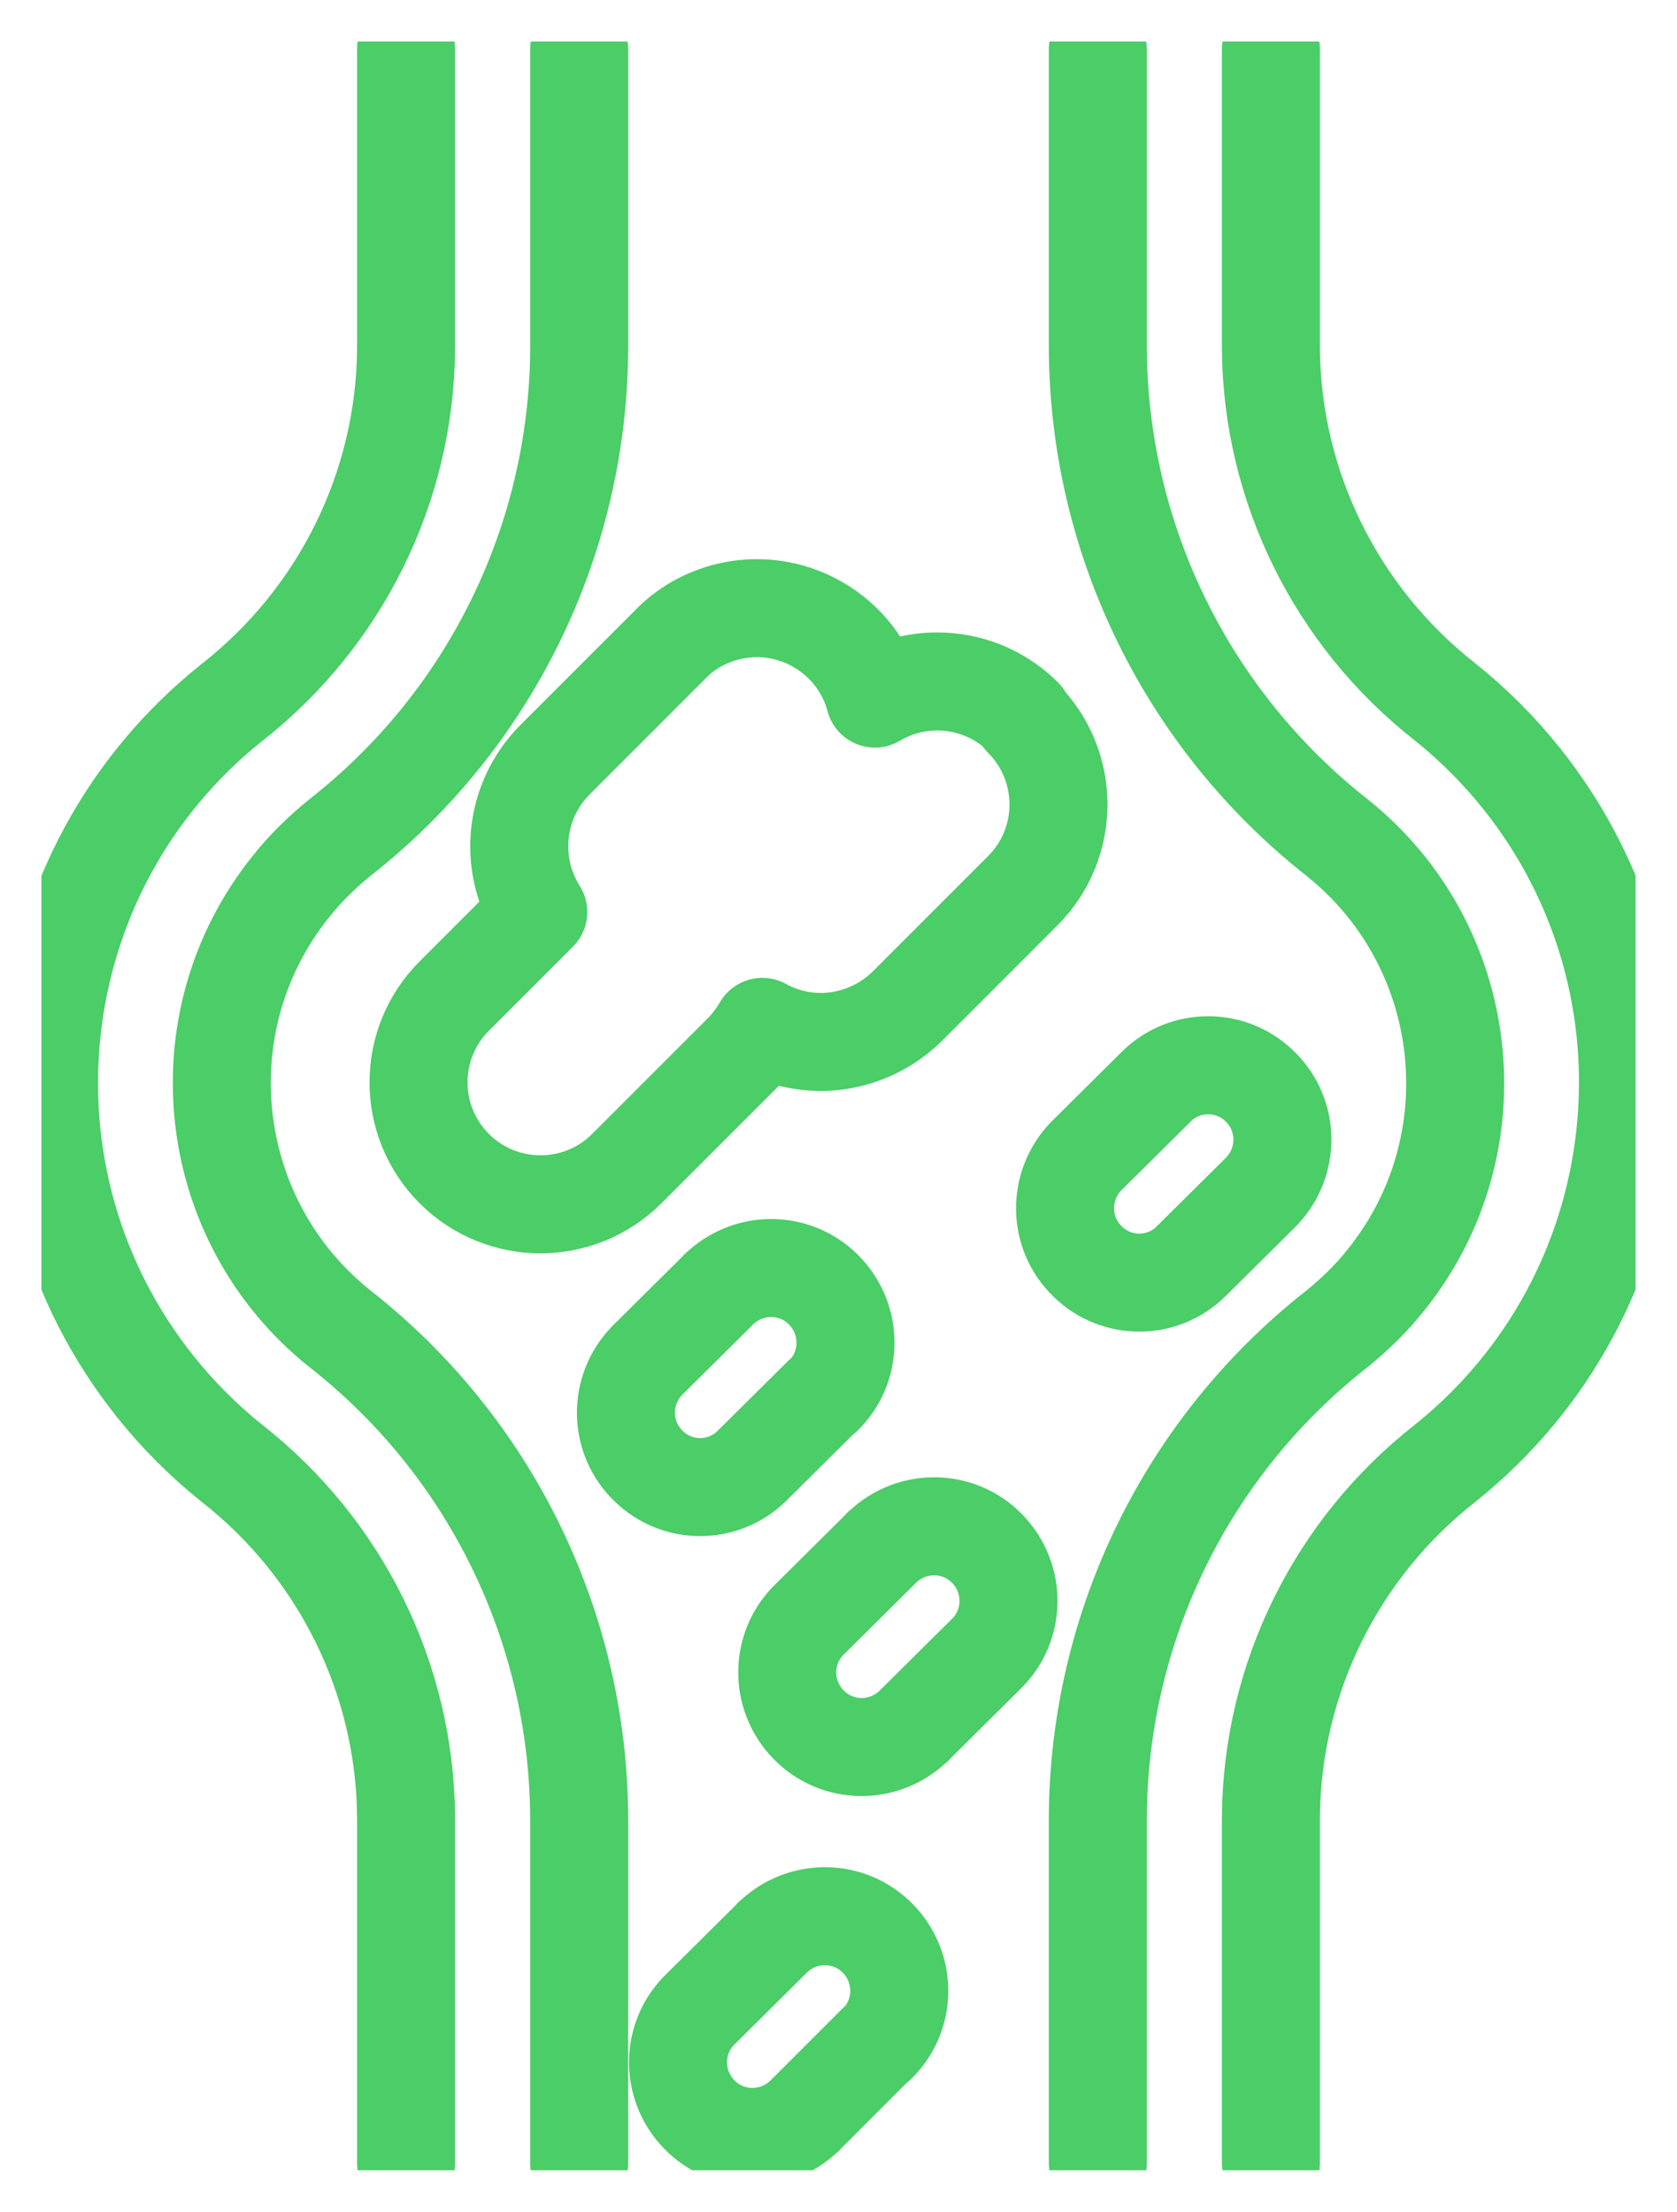 <?xml version="1.0" encoding="UTF-8"?><svg id="a" xmlns="http://www.w3.org/2000/svg" xmlns:xlink="http://www.w3.org/1999/xlink" viewBox="0 0 29.94 39.48"><defs><style>.c,.d{fill:none;}.d{stroke:#4bcd68;stroke-linecap:round;stroke-linejoin:round;stroke-width:1.75px;}.e{clip-path:url(#b);}</style><clipPath id="b"><rect class="c" x=".74" y=".74" width="28.46" height="38"/></clipPath></defs><g class="e"><path class="d" d="M7.25.88v5.35c-.02,2.47-1.17,4.79-3.11,6.31C.39,15.53-.22,21.01,2.78,24.76c.4.5.86.96,1.36,1.36,1.94,1.52,3.09,3.84,3.11,6.31v6.18"/><path class="d" d="M22.69,38.61v-6.18c.02-2.47,1.17-4.79,3.11-6.31,3.75-3,4.36-8.48,1.36-12.23-.4-.5-.86-.96-1.36-1.36-1.94-1.52-3.09-3.84-3.11-6.3V.88"/><path class="d" d="M10.34,38.61v-6.18c-.02-3.4-1.59-6.61-4.27-8.71-2.42-1.93-2.82-5.47-.88-7.89.26-.33.56-.62.88-.88,2.68-2.1,4.25-5.31,4.27-8.71V.88"/><path class="d" d="M19.6.88v5.35c.02,3.4,1.59,6.61,4.27,8.72,2.42,1.93,2.82,5.47.88,7.89-.26.33-.56.62-.88.88-2.68,2.1-4.25,5.31-4.27,8.71v6.18"/><path class="d" d="M14.69,24.92c.53-.51.54-1.35.03-1.88-.51-.53-1.35-.54-1.88-.03-.01,0-.02.02-.03.03l-1.26,1.25c-.51.53-.5,1.37.03,1.88.51.5,1.33.5,1.84,0l1.26-1.25Z"/><path class="d" d="M22.52,21.27c.51-.53.5-1.37-.03-1.88-.51-.5-1.33-.5-1.84,0l-1.26,1.25c-.51.53-.5,1.37.03,1.88.51.5,1.33.5,1.84,0l1.26-1.25Z"/><path class="d" d="M18.27,12.8c-.7-.7-1.79-.84-2.65-.33-.31-1.16-1.51-1.85-2.67-1.54-.37.1-.71.29-.98.57l-2.06,2.06c-.72.72-.85,1.85-.3,2.72l-1.5,1.5c-.85.85-.85,2.23,0,3.08s2.23.85,3.08,0h0l2.06-2.06c.14-.14.26-.3.36-.47.85.47,1.9.31,2.59-.37l2.06-2.06c.85-.85.85-2.23,0-3.08Z"/><path class="d" d="M17.6,29.53c.53-.51.54-1.35.03-1.88-.51-.53-1.35-.54-1.88-.03-.01,0-.02.02-.03.03l-1.26,1.25c-.53.51-.54,1.35-.03,1.88.51.53,1.35.54,1.88.03.01,0,.02-.02.03-.03l1.26-1.25Z"/><path class="d" d="M15.65,36.49c.53-.51.54-1.35.03-1.88-.51-.53-1.35-.54-1.88-.03-.01,0-.02.02-.03.03l-1.26,1.25c-.53.51-.54,1.35-.03,1.88.51.53,1.35.54,1.88.03.01,0,.02-.02.03-.03l1.26-1.26Z"/></g></svg>